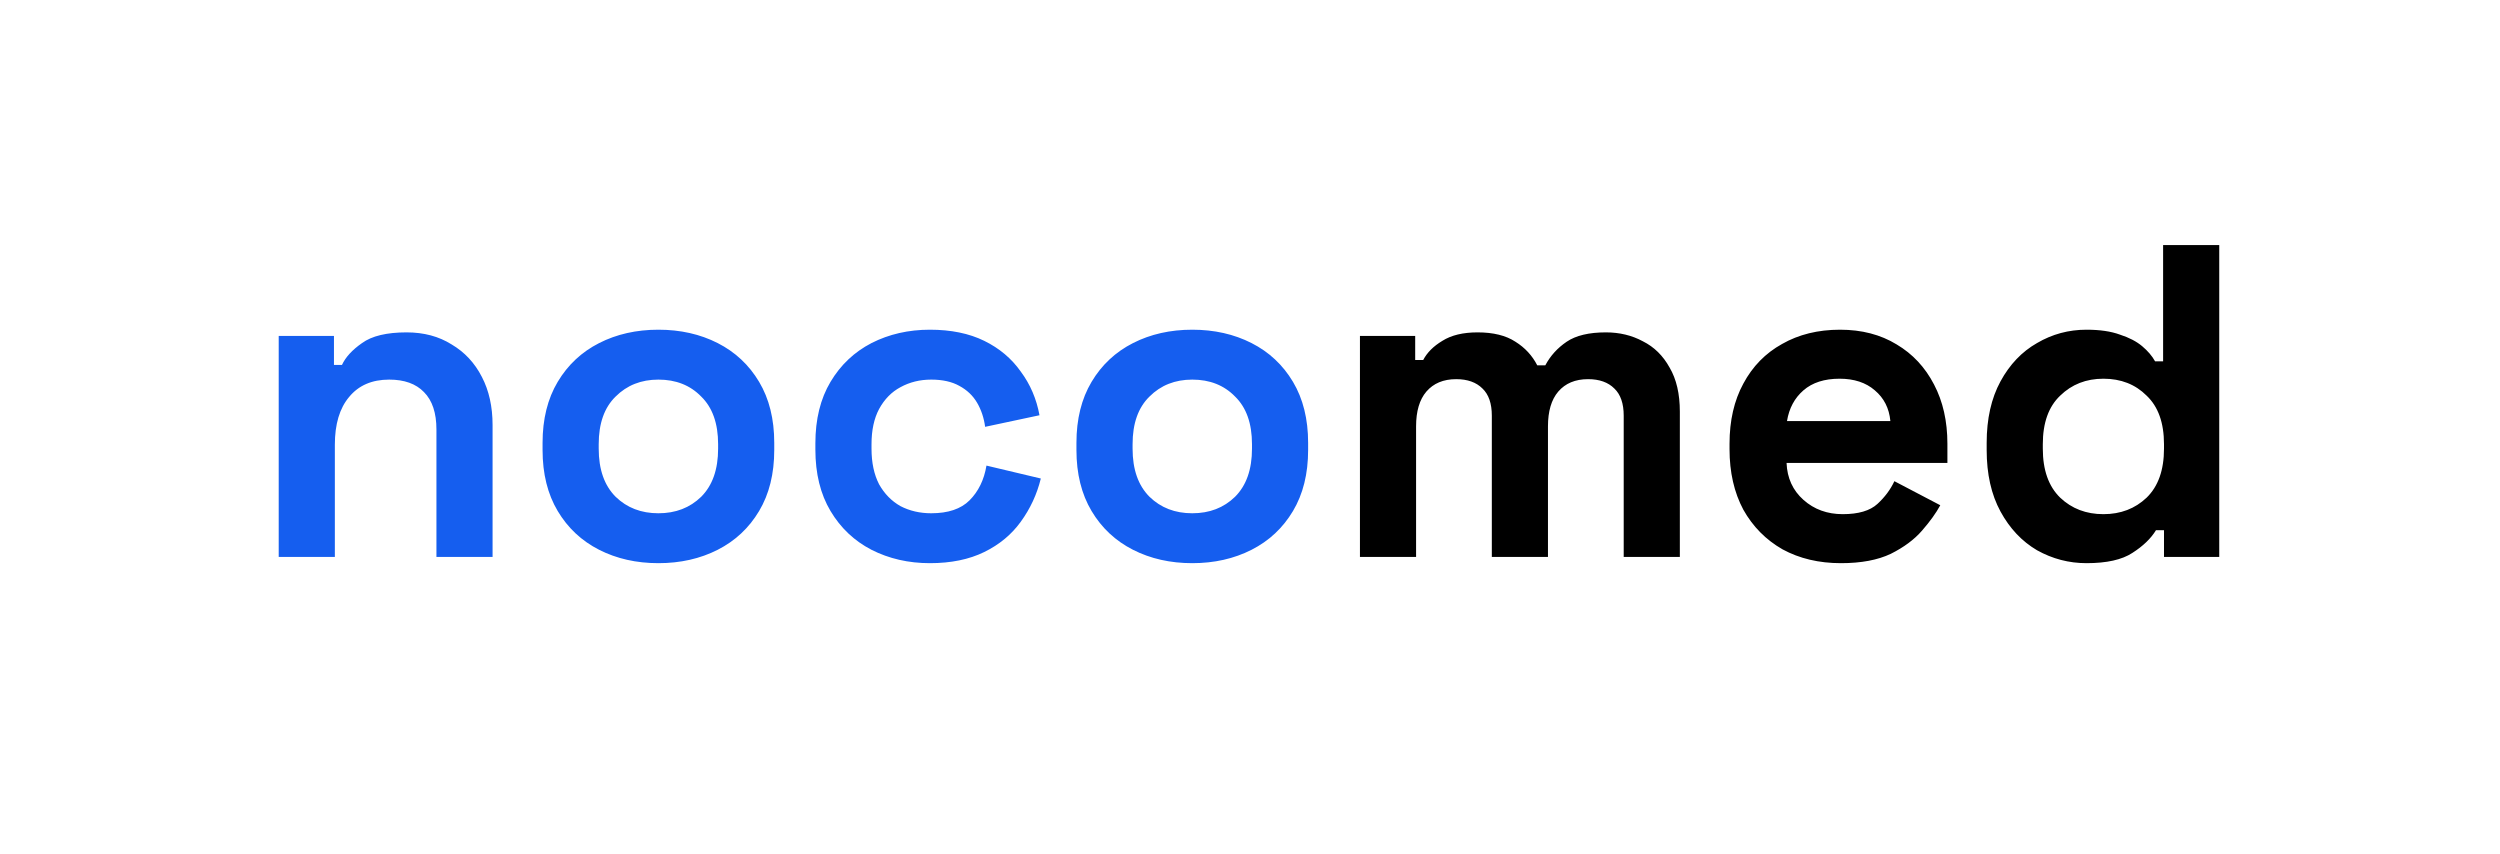 <svg width="404" height="138" viewBox="0 0 404 138" fill="none" xmlns="http://www.w3.org/2000/svg">
<path d="M45.04 90V54.288H53.968V58.968H55.264C55.84 57.72 56.92 56.544 58.504 55.44C60.088 54.288 62.488 53.712 65.704 53.712C68.488 53.712 70.912 54.36 72.976 55.656C75.088 56.904 76.72 58.656 77.872 60.912C79.024 63.12 79.6 65.712 79.6 68.688V90H70.528V69.408C70.528 66.72 69.856 64.704 68.512 63.36C67.216 62.016 65.344 61.344 62.896 61.344C60.112 61.344 57.952 62.28 56.416 64.152C54.88 65.976 54.112 68.544 54.112 71.856V90H45.04ZM106.399 91.008C102.847 91.008 99.655 90.288 96.823 88.848C93.991 87.408 91.759 85.32 90.127 82.584C88.495 79.848 87.679 76.56 87.679 72.72V71.568C87.679 67.728 88.495 64.44 90.127 61.704C91.759 58.968 93.991 56.88 96.823 55.44C99.655 54 102.847 53.28 106.399 53.28C109.951 53.28 113.143 54 115.975 55.44C118.807 56.88 121.039 58.968 122.671 61.704C124.303 64.44 125.119 67.728 125.119 71.568V72.72C125.119 76.56 124.303 79.848 122.671 82.584C121.039 85.32 118.807 87.408 115.975 88.848C113.143 90.288 109.951 91.008 106.399 91.008ZM106.399 82.944C109.183 82.944 111.487 82.056 113.311 80.28C115.135 78.456 116.047 75.864 116.047 72.504V71.784C116.047 68.424 115.135 65.856 113.311 64.08C111.535 62.256 109.231 61.344 106.399 61.344C103.615 61.344 101.311 62.256 99.487 64.08C97.663 65.856 96.751 68.424 96.751 71.784V72.504C96.751 75.864 97.663 78.456 99.487 80.28C101.311 82.056 103.615 82.944 106.399 82.944ZM150.269 91.008C146.813 91.008 143.669 90.288 140.837 88.848C138.053 87.408 135.845 85.32 134.213 82.584C132.581 79.848 131.765 76.536 131.765 72.648V71.64C131.765 67.752 132.581 64.44 134.213 61.704C135.845 58.968 138.053 56.88 140.837 55.44C143.669 54 146.813 53.28 150.269 53.28C153.677 53.28 156.605 53.88 159.053 55.08C161.501 56.28 163.469 57.936 164.957 60.048C166.493 62.112 167.501 64.464 167.981 67.104L159.197 68.976C159.005 67.536 158.573 66.24 157.901 65.088C157.229 63.936 156.269 63.024 155.021 62.352C153.821 61.68 152.309 61.344 150.485 61.344C148.661 61.344 147.005 61.752 145.517 62.568C144.077 63.336 142.925 64.512 142.061 66.096C141.245 67.632 140.837 69.528 140.837 71.784V72.504C140.837 74.76 141.245 76.68 142.061 78.264C142.925 79.8 144.077 80.976 145.517 81.792C147.005 82.56 148.661 82.944 150.485 82.944C153.221 82.944 155.285 82.248 156.677 80.856C158.117 79.416 159.029 77.544 159.413 75.24L168.197 77.328C167.573 79.872 166.493 82.2 164.957 84.312C163.469 86.376 161.501 88.008 159.053 89.208C156.605 90.408 153.677 91.008 150.269 91.008ZM192.673 91.008C189.121 91.008 185.929 90.288 183.097 88.848C180.265 87.408 178.033 85.32 176.401 82.584C174.769 79.848 173.953 76.56 173.953 72.72V71.568C173.953 67.728 174.769 64.44 176.401 61.704C178.033 58.968 180.265 56.88 183.097 55.44C185.929 54 189.121 53.28 192.673 53.28C196.225 53.28 199.417 54 202.249 55.44C205.081 56.88 207.313 58.968 208.945 61.704C210.577 64.44 211.393 67.728 211.393 71.568V72.72C211.393 76.56 210.577 79.848 208.945 82.584C207.313 85.32 205.081 87.408 202.249 88.848C199.417 90.288 196.225 91.008 192.673 91.008ZM192.673 82.944C195.457 82.944 197.761 82.056 199.585 80.28C201.409 78.456 202.321 75.864 202.321 72.504V71.784C202.321 68.424 201.409 65.856 199.585 64.08C197.809 62.256 195.505 61.344 192.673 61.344C189.889 61.344 187.585 62.256 185.761 64.08C183.937 65.856 183.025 68.424 183.025 71.784V72.504C183.025 75.864 183.937 78.456 185.761 80.28C187.585 82.056 189.889 82.944 192.673 82.944Z" fill="#155EEF"/>
<path d="M219.767 90V54.288H228.695V58.176H229.991C230.615 56.976 231.647 55.944 233.087 55.08C234.527 54.168 236.423 53.712 238.775 53.712C241.319 53.712 243.359 54.216 244.895 55.224C246.431 56.184 247.607 57.456 248.423 59.04H249.719C250.535 57.504 251.687 56.232 253.175 55.224C254.663 54.216 256.775 53.712 259.511 53.712C261.719 53.712 263.711 54.192 265.487 55.152C267.311 56.064 268.751 57.48 269.807 59.4C270.911 61.272 271.463 63.648 271.463 66.528V90H262.391V67.176C262.391 65.208 261.887 63.744 260.879 62.784C259.871 61.776 258.455 61.272 256.631 61.272C254.567 61.272 252.959 61.944 251.807 63.288C250.703 64.584 250.151 66.456 250.151 68.904V90H241.079V67.176C241.079 65.208 240.575 63.744 239.567 62.784C238.559 61.776 237.143 61.272 235.319 61.272C233.255 61.272 231.647 61.944 230.495 63.288C229.391 64.584 228.839 66.456 228.839 68.904V90H219.767ZM297.492 91.008C293.94 91.008 290.796 90.264 288.06 88.776C285.372 87.24 283.26 85.104 281.724 82.368C280.236 79.584 279.492 76.32 279.492 72.576V71.712C279.492 67.968 280.236 64.728 281.724 61.992C283.212 59.208 285.3 57.072 287.988 55.584C290.676 54.048 293.796 53.28 297.348 53.28C300.852 53.28 303.9 54.072 306.492 55.656C309.084 57.192 311.1 59.352 312.54 62.136C313.98 64.872 314.7 68.064 314.7 71.712V74.808H288.708C288.804 77.256 289.716 79.248 291.444 80.784C293.172 82.32 295.284 83.088 297.78 83.088C300.324 83.088 302.196 82.536 303.396 81.432C304.596 80.328 305.508 79.104 306.132 77.76L313.548 81.648C312.876 82.896 311.892 84.264 310.596 85.752C309.348 87.192 307.668 88.44 305.556 89.496C303.444 90.504 300.756 91.008 297.492 91.008ZM288.78 68.04H305.484C305.292 65.976 304.452 64.32 302.964 63.072C301.524 61.824 299.628 61.2 297.276 61.2C294.828 61.2 292.884 61.824 291.444 63.072C290.004 64.32 289.116 65.976 288.78 68.04ZM337.174 91.008C334.342 91.008 331.678 90.312 329.182 88.92C326.734 87.48 324.766 85.392 323.278 82.656C321.79 79.92 321.046 76.608 321.046 72.72V71.568C321.046 67.68 321.79 64.368 323.278 61.632C324.766 58.896 326.734 56.832 329.182 55.44C331.63 54 334.294 53.28 337.174 53.28C339.334 53.28 341.134 53.544 342.574 54.072C344.062 54.552 345.262 55.176 346.174 55.944C347.086 56.712 347.782 57.528 348.262 58.392H349.558V39.6H358.63V90H349.702V85.68H348.406C347.59 87.024 346.318 88.248 344.59 89.352C342.91 90.456 340.438 91.008 337.174 91.008ZM339.91 83.088C342.694 83.088 345.022 82.2 346.894 80.424C348.766 78.6 349.702 75.96 349.702 72.504V71.784C349.702 68.328 348.766 65.712 346.894 63.936C345.07 62.112 342.742 61.2 339.91 61.2C337.126 61.2 334.798 62.112 332.926 63.936C331.054 65.712 330.118 68.328 330.118 71.784V72.504C330.118 75.96 331.054 78.6 332.926 80.424C334.798 82.2 337.126 83.088 339.91 83.088Z" fill="black"/>
</svg>
